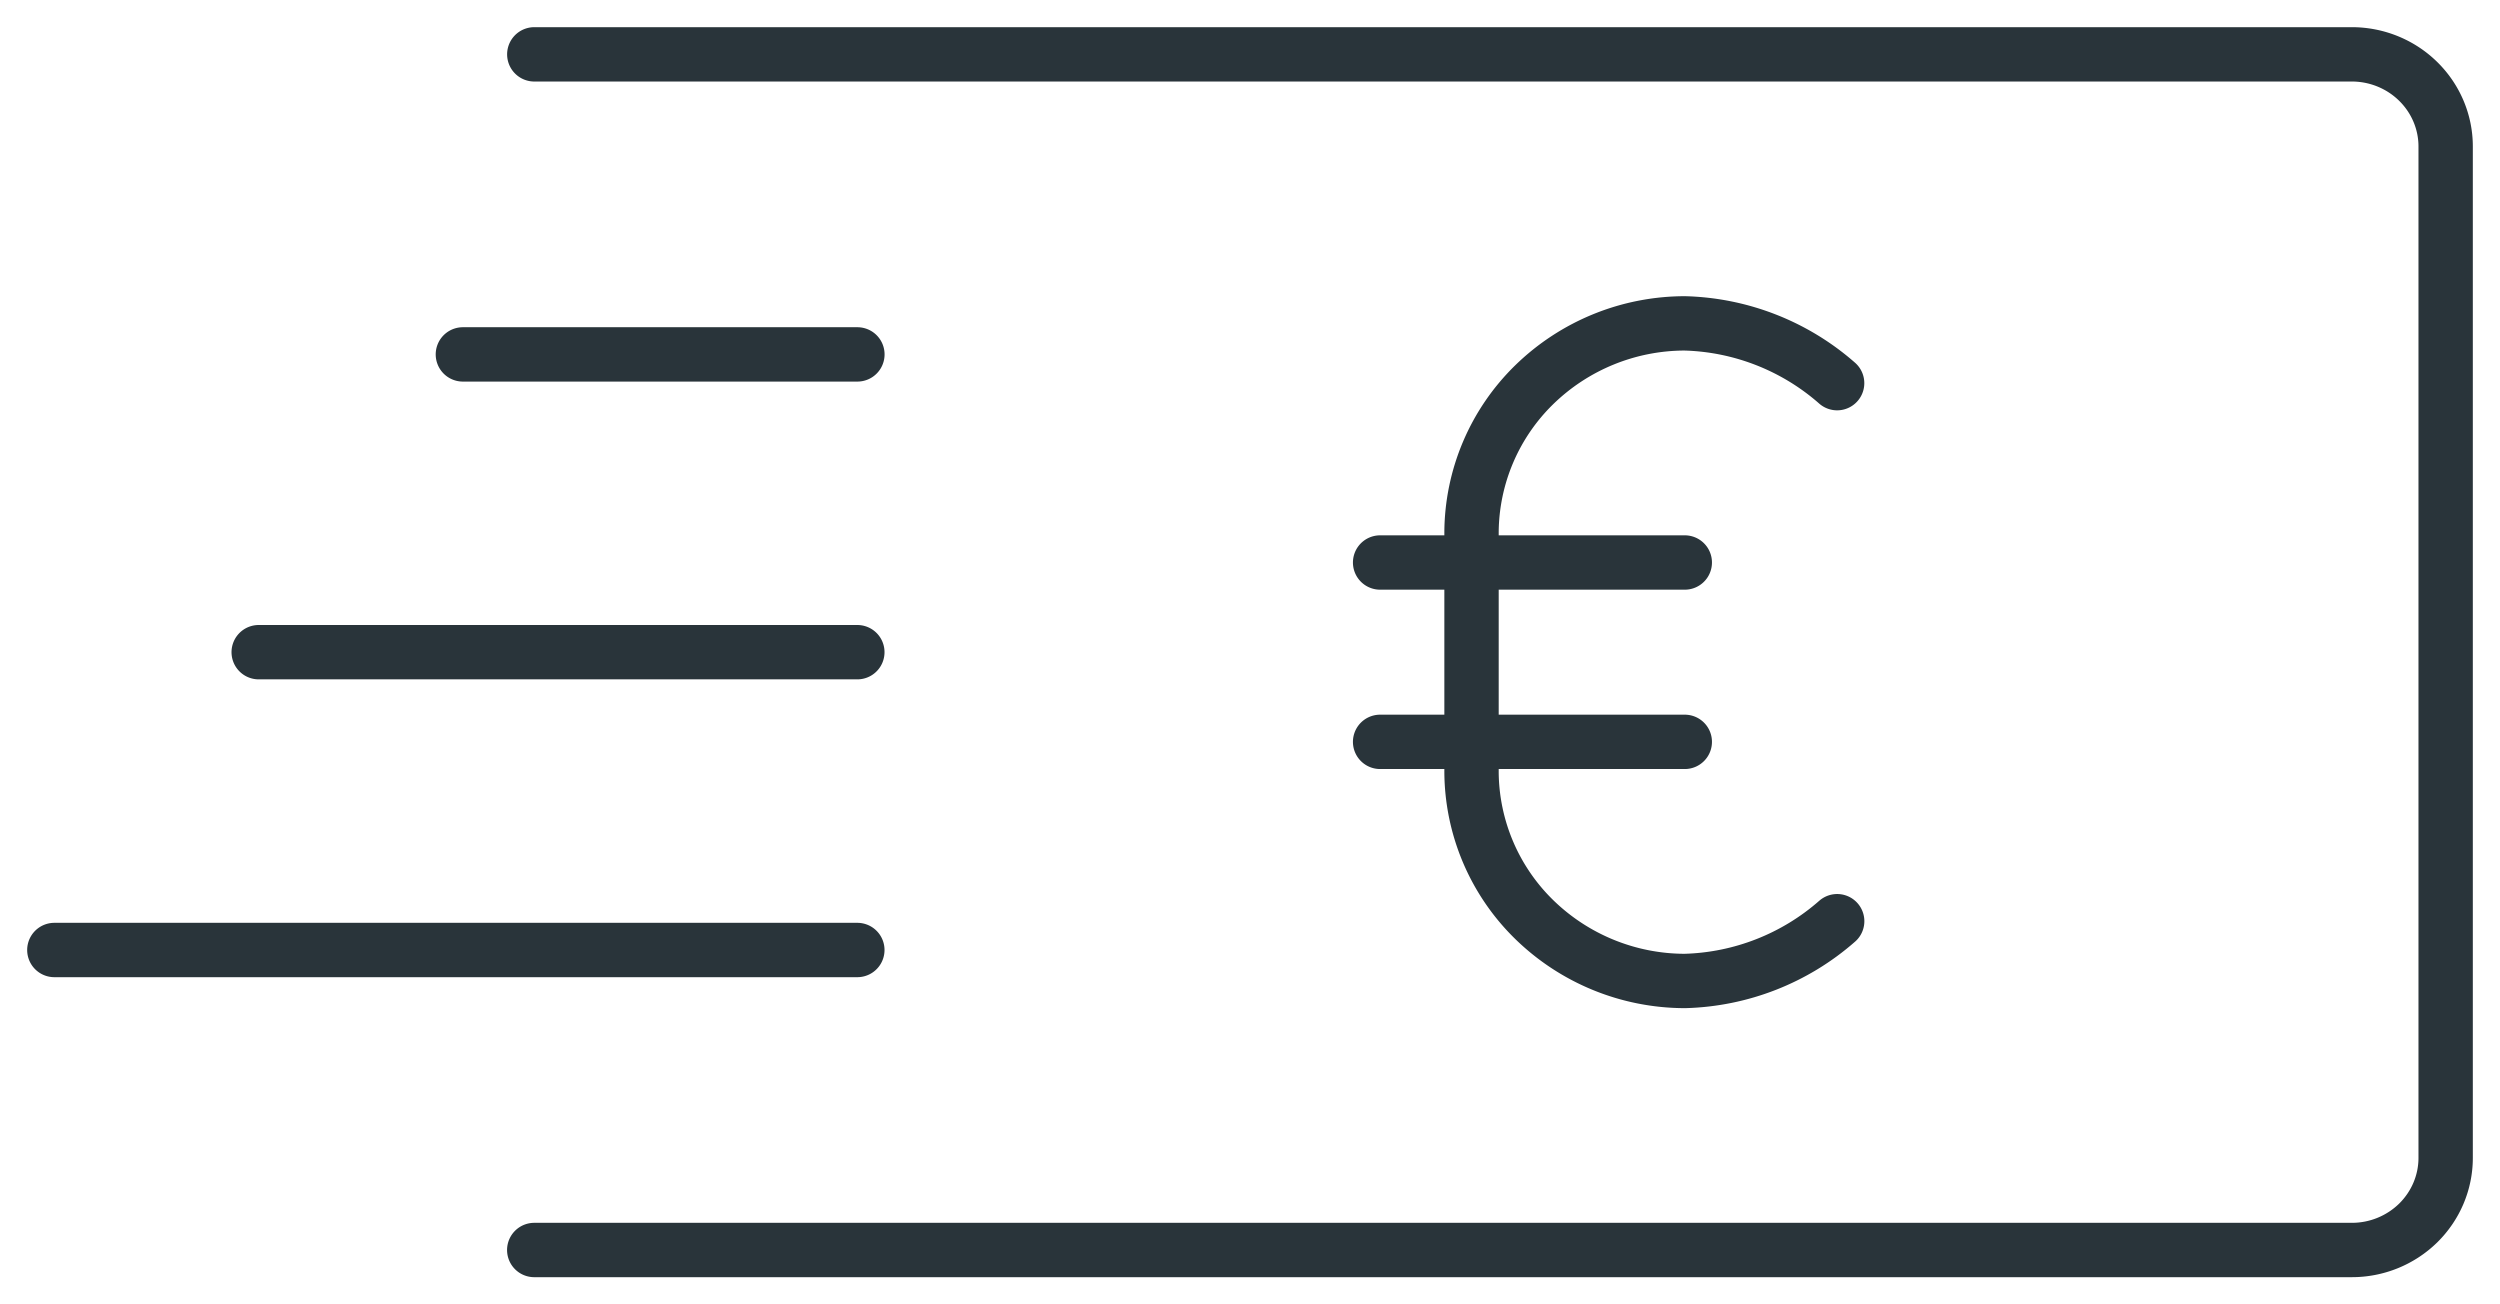 <svg width="46" height="24" fill="none" xmlns="http://www.w3.org/2000/svg"><g stroke="#29343A" stroke-linecap="round" stroke-linejoin="round"><path d="M9.831 1h33.442c.458 0 .897.179 1.22.496.325.318.507.75.507 1.198v18.611c0 .45-.182.88-.506 1.199a1.744 1.744 0 01-1.221.496H9.83"/><path d="M33.804 16.95a4.425 4.425 0 01-2.803 1.1 3.976 3.976 0 01-2.772-1.131 3.825 3.825 0 01-1.153-2.72V9.8a3.825 3.825 0 011.153-2.72A3.975 3.975 0 0131 5.95a4.425 4.425 0 012.803 1.1m-8.409 3.3H31m-5.606 3.3H31M15.776 6.521H8.517M15.775 12H4.76m11.015 5.48H1"/></g></svg>